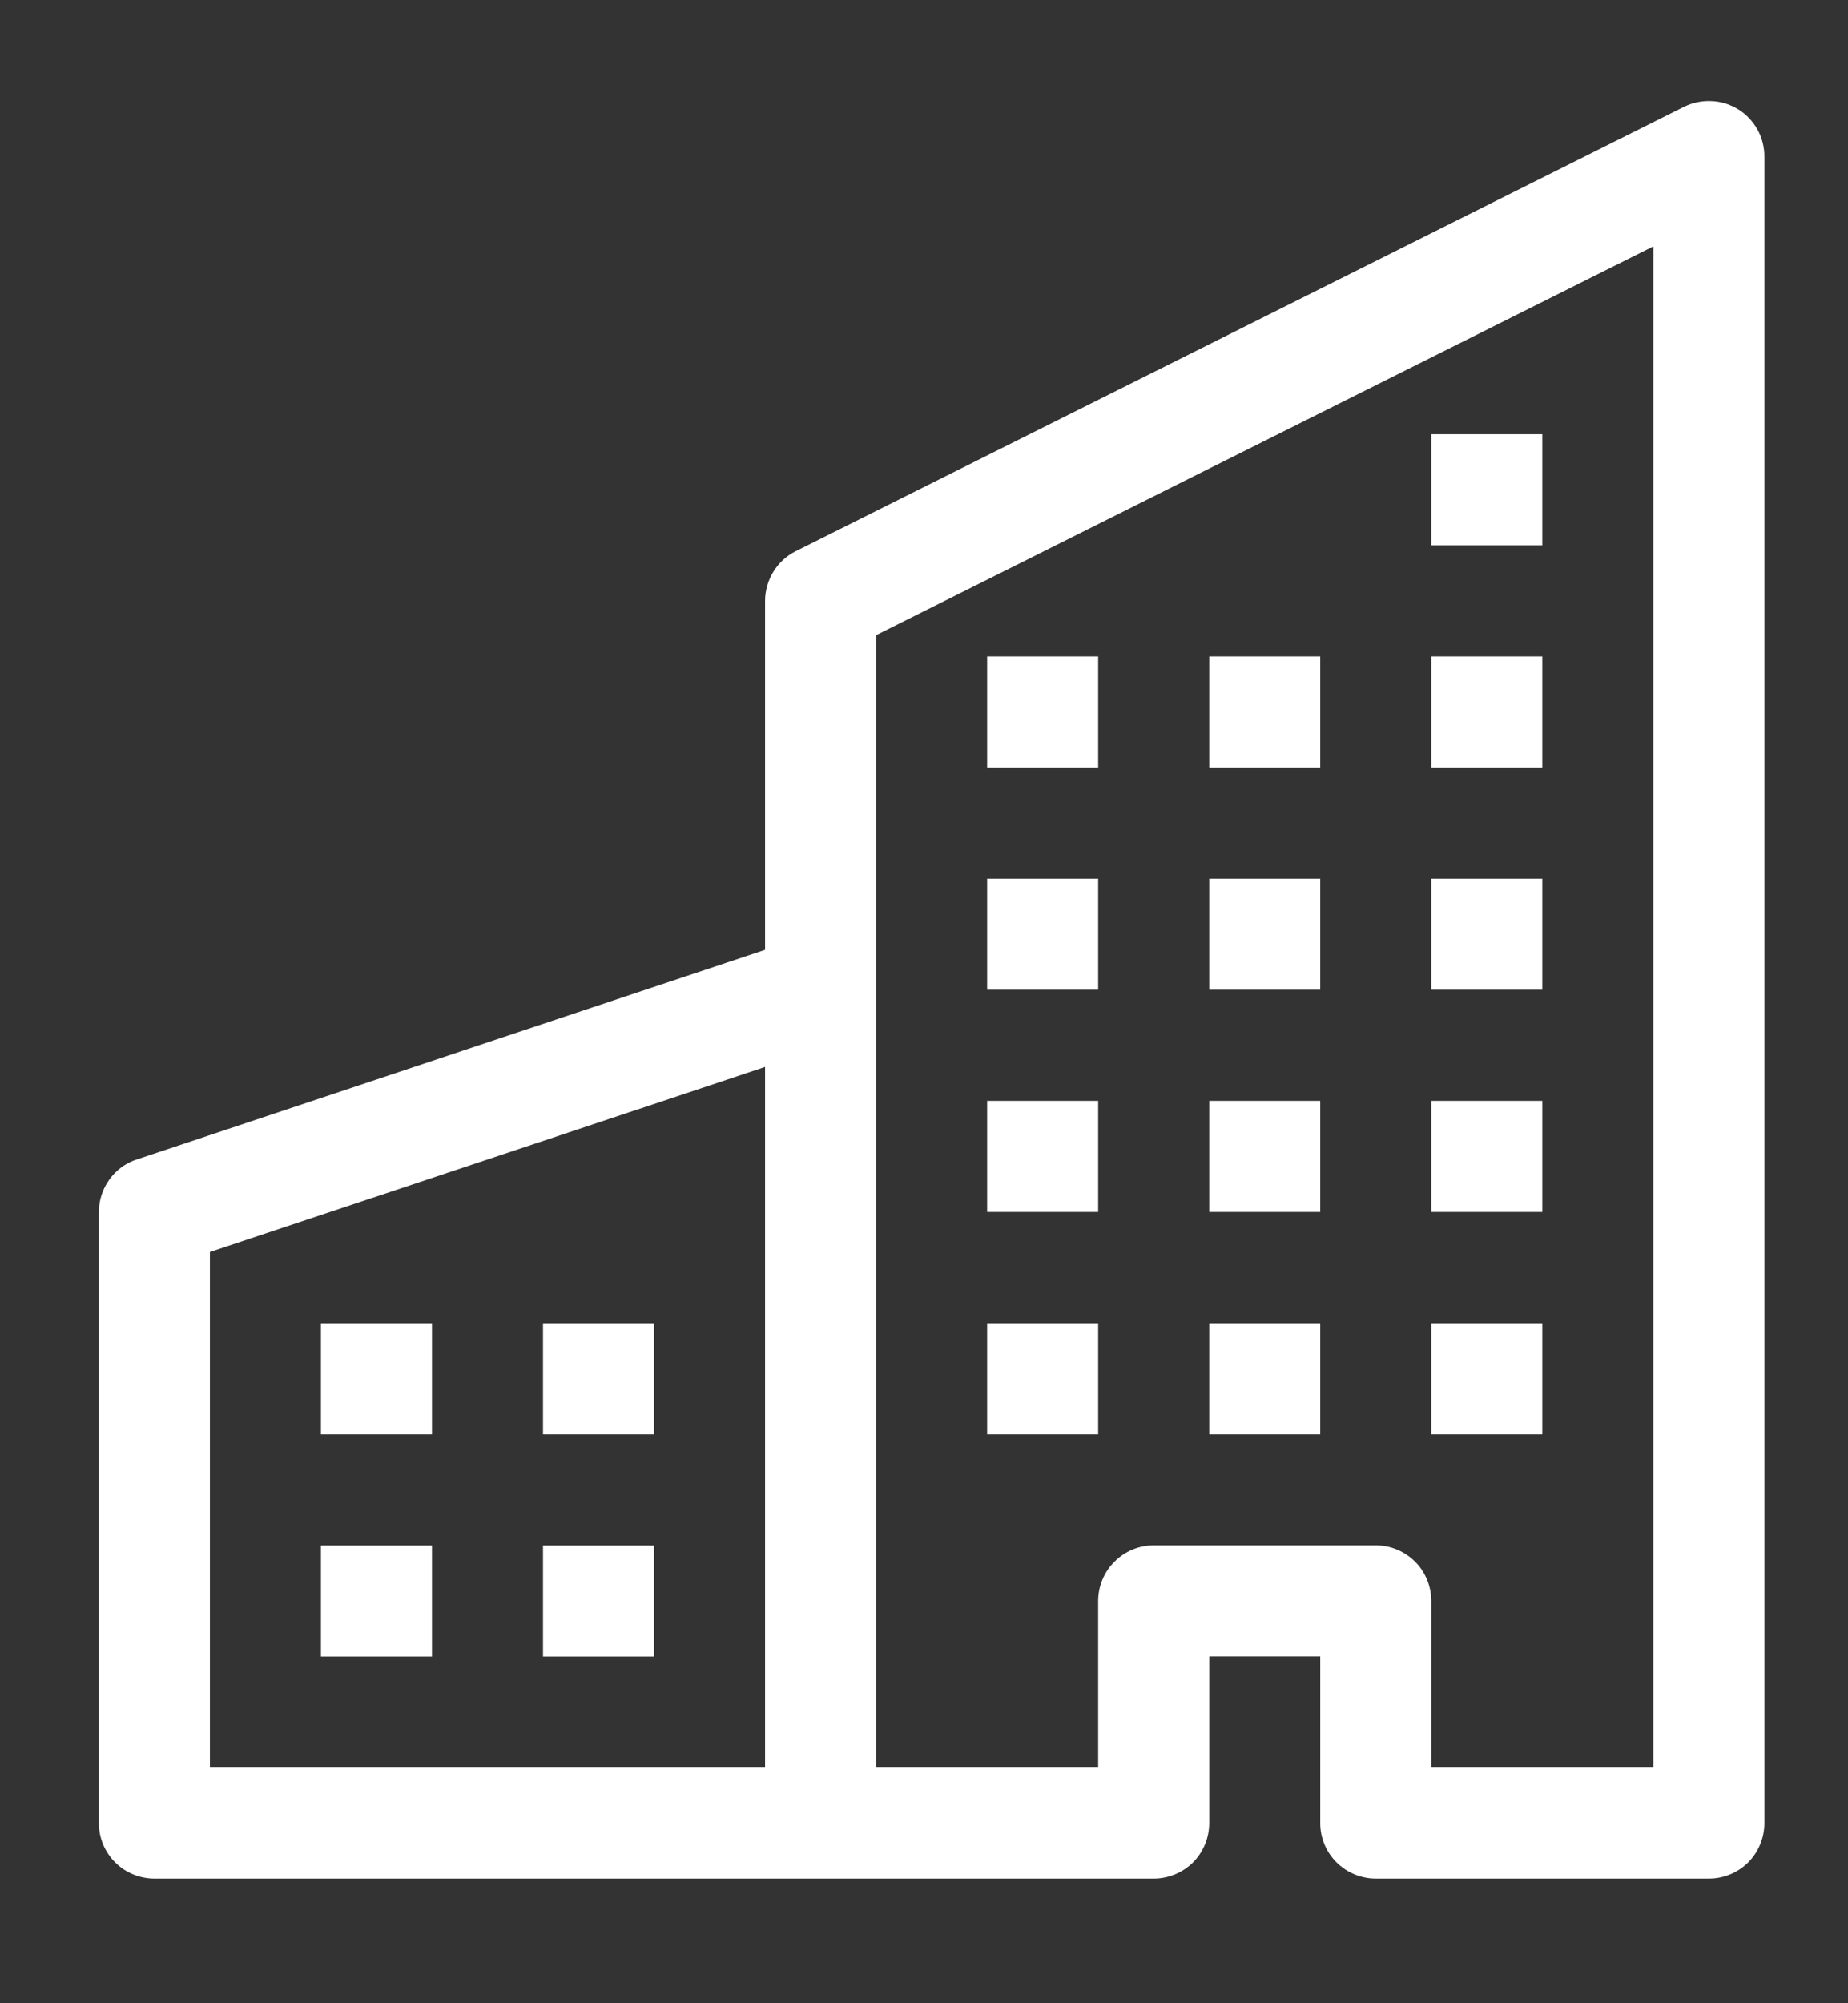 <svg width="12" height="13" viewBox="0 0 12 13" fill="none" xmlns="http://www.w3.org/2000/svg">
<rect x="0" y="0" width="12" height="13" fill="#333333" stroke="none"/>
<path fill-rule="evenodd" clip-rule="evenodd" d="M11.287 0.709C11.339 0.741 11.382 0.787 11.412 0.84C11.442 0.894 11.457 0.954 11.457 1.016V11.831C11.457 11.927 11.419 12.018 11.352 12.086C11.284 12.153 11.193 12.191 11.097 12.191H8.934C8.838 12.191 8.747 12.153 8.679 12.086C8.611 12.018 8.573 11.927 8.573 11.831V10.749H7.852V11.831C7.852 11.927 7.814 12.018 7.747 12.086C7.679 12.153 7.587 12.191 7.492 12.191H1.003C0.907 12.191 0.815 12.153 0.748 12.086C0.68 12.018 0.642 11.927 0.642 11.831V7.865C0.642 7.79 0.666 7.716 0.71 7.655C0.754 7.593 0.817 7.547 0.889 7.524L4.968 6.164V3.9C4.968 3.833 4.987 3.767 5.022 3.71C5.057 3.653 5.107 3.607 5.167 3.577L10.935 0.693C10.99 0.666 11.052 0.653 11.113 0.656C11.175 0.658 11.234 0.677 11.287 0.709ZM4.968 6.924L1.363 8.125V11.47H4.968V6.924ZM5.689 11.47H7.131V10.389C7.131 10.293 7.169 10.201 7.237 10.134C7.304 10.066 7.396 10.028 7.492 10.028H8.934C9.029 10.028 9.121 10.066 9.189 10.134C9.256 10.201 9.294 10.293 9.294 10.389V11.47H10.736V1.599L5.689 4.122V11.47Z" fill="white"/>
<path d="M2.084 8.587H2.805V9.308H2.084V8.587ZM3.526 8.587H4.247V9.308H3.526V8.587ZM2.084 10.029H2.805V10.75H2.084V10.029ZM3.526 10.029H4.247V10.75H3.526V10.029ZM6.41 7.144H7.131V7.865H6.41V7.144ZM7.852 7.144H8.573V7.865H7.852V7.144ZM6.41 8.587H7.131V9.308H6.41V8.587ZM7.852 8.587H8.573V9.308H7.852V8.587ZM9.294 7.144H10.015V7.865H9.294V7.144ZM9.294 8.587H10.015V9.308H9.294V8.587ZM6.41 5.702H7.131V6.423H6.41V5.702ZM7.852 5.702H8.573V6.423H7.852V5.702ZM9.294 5.702H10.015V6.423H9.294V5.702ZM6.41 4.26H7.131V4.981H6.41V4.26ZM7.852 4.26H8.573V4.981H7.852V4.26ZM9.294 4.26H10.015V4.981H9.294V4.26ZM9.294 2.818H10.015V3.539H9.294V2.818Z" fill="white"/>
</svg>
